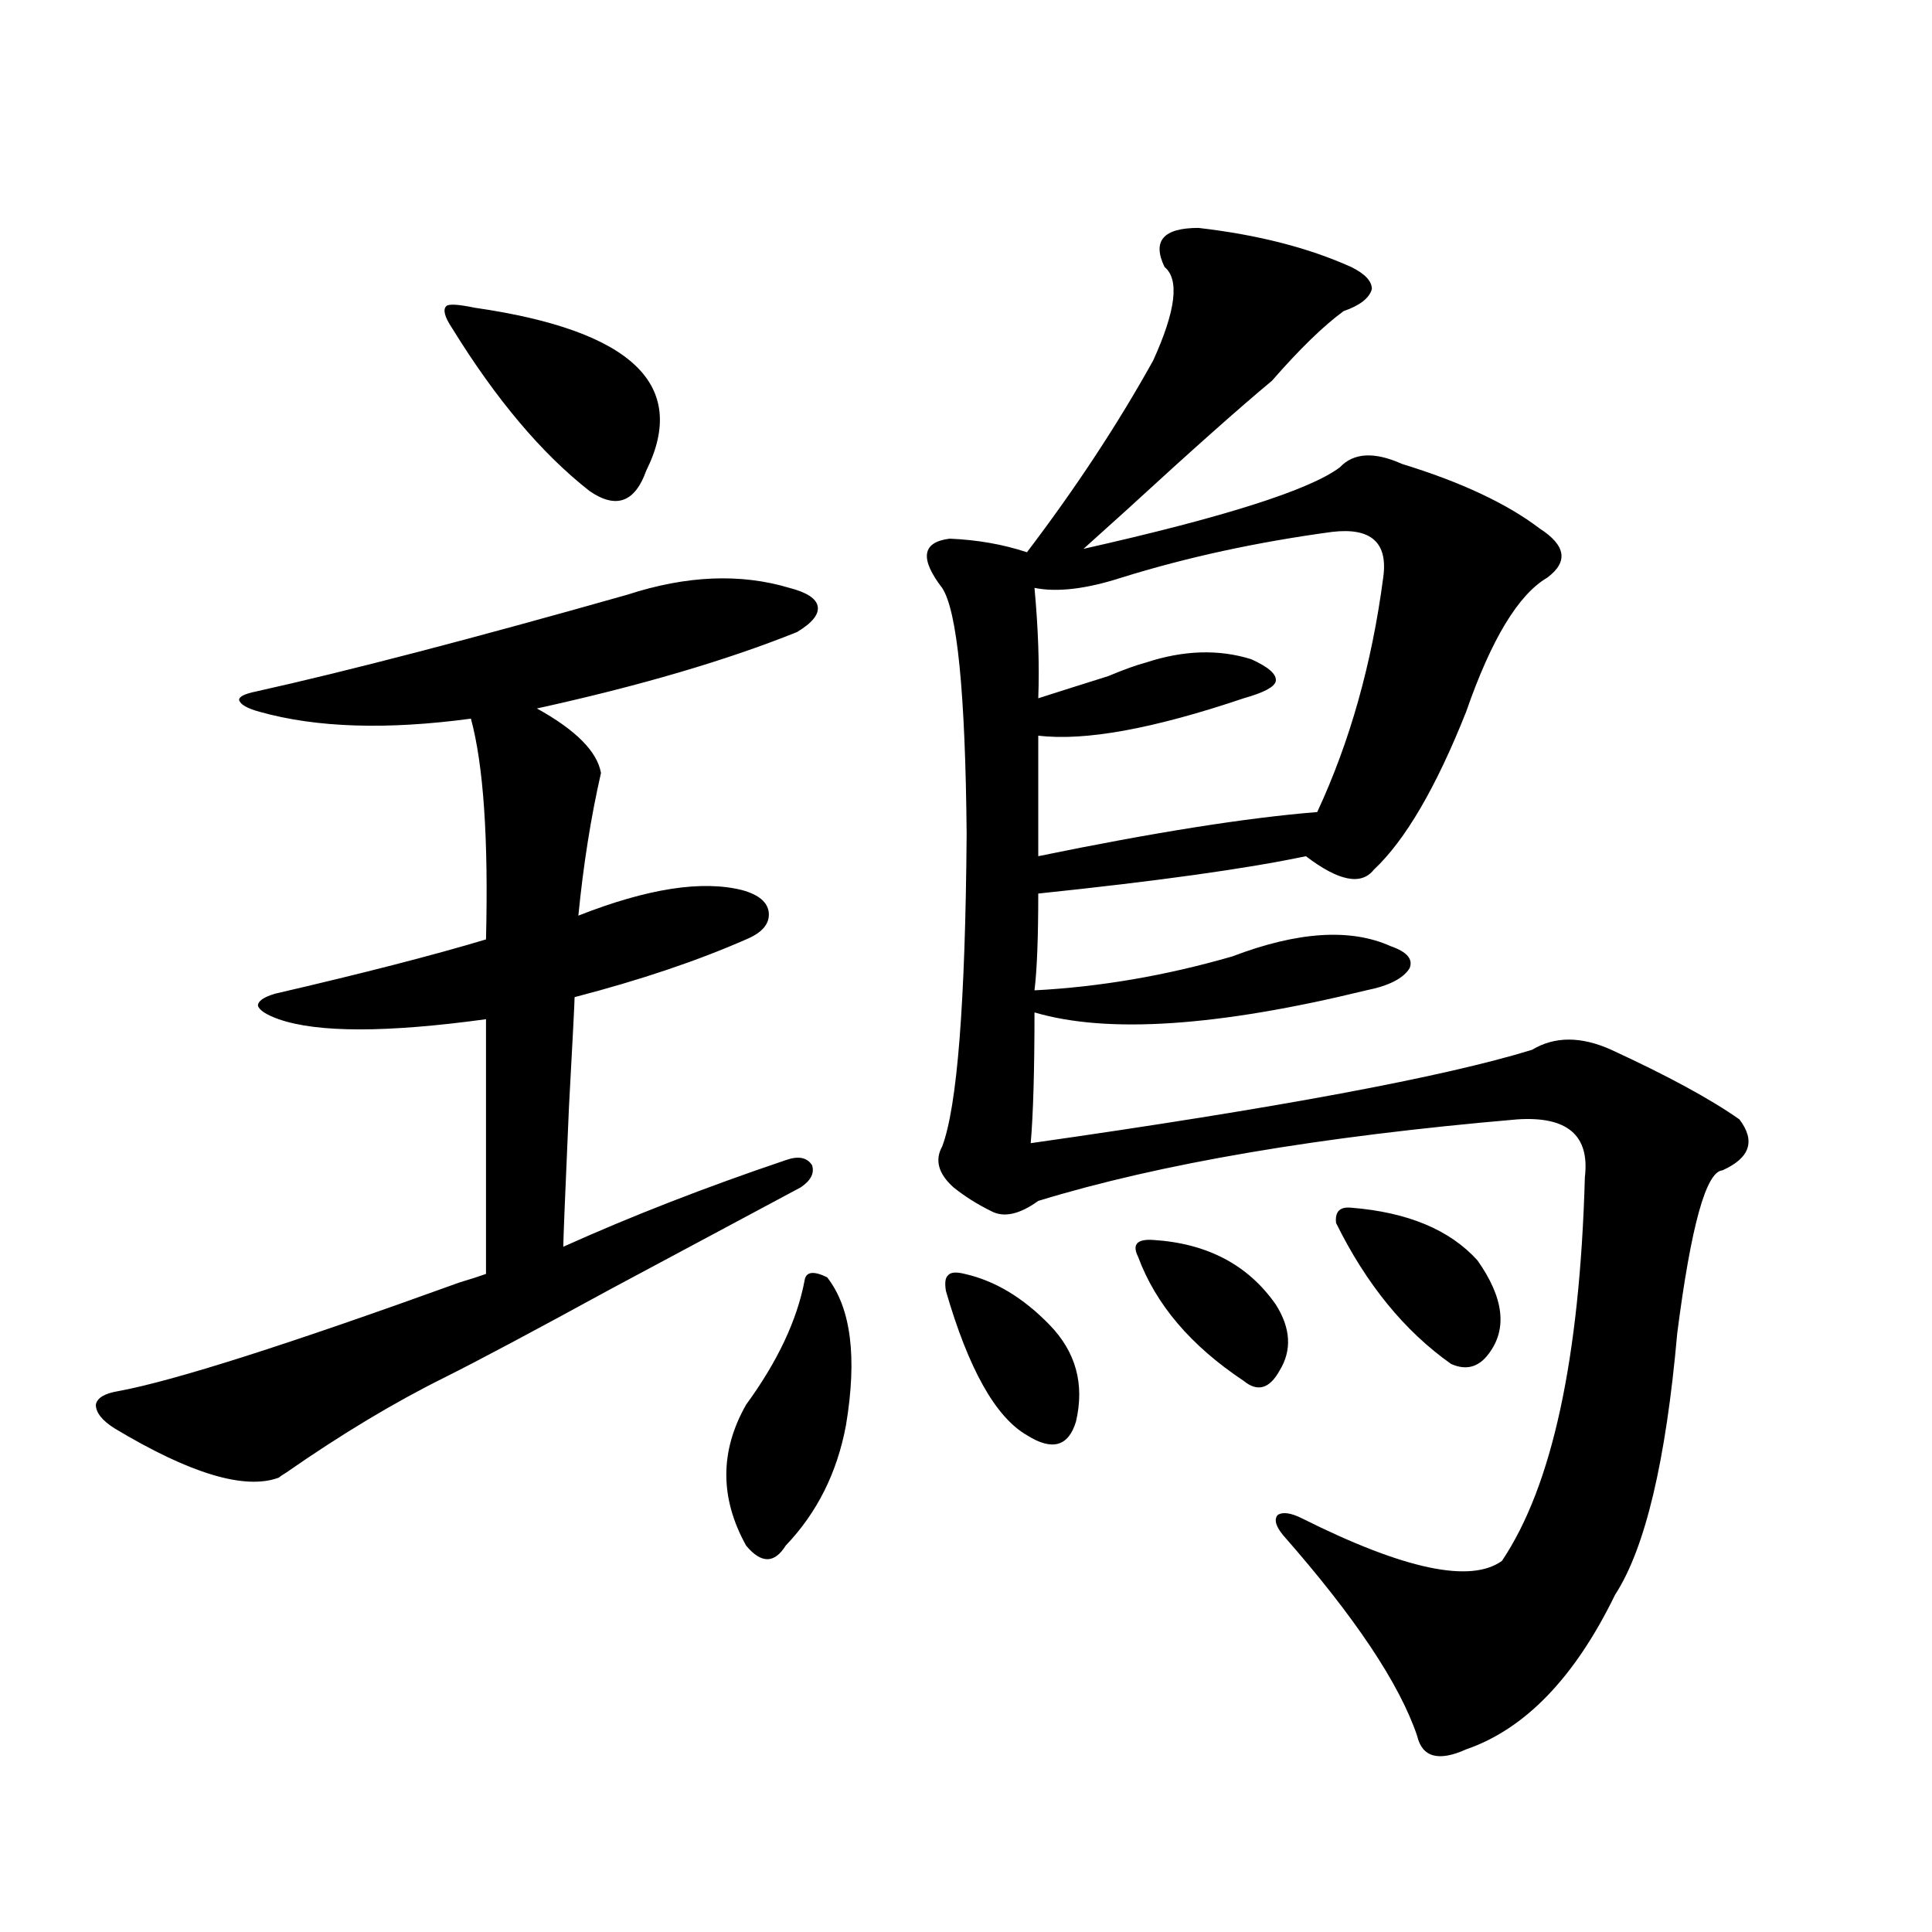 <?xml version="1.0" encoding="utf-8"?>
<!-- Generator: Adobe Illustrator 16.0.0, SVG Export Plug-In . SVG Version: 6.00 Build 0)  -->
<!DOCTYPE svg PUBLIC "-//W3C//DTD SVG 1.1//EN" "http://www.w3.org/Graphics/SVG/1.1/DTD/svg11.dtd">
<svg version="1.1" id="图层_1" xmlns="http://www.w3.org/2000/svg" xmlns:xlink="http://www.w3.org/1999/xlink" x="0px" y="0px"
	 width="1000px" height="1000px" viewBox="0 0 1000 1000" enable-background="new 0 0 1000 1000" xml:space="preserve">
<path d="M324.724,307.813c30.563-9.956,58.535-11.123,83.9-3.516c9.101,2.349,13.979,5.576,14.634,9.668
	c0.641,4.106-2.927,8.501-10.731,13.184c-36.432,14.653-81.309,27.837-134.631,39.551c20.152,11.138,31.219,22.275,33.17,33.398
	c-5.213,22.852-9.115,47.461-11.707,73.828c35.762-14.063,64.054-18.457,84.876-13.184c8.445,2.349,13.003,6.152,13.658,11.426
	c0.641,5.864-3.262,10.547-11.707,14.063c-25.365,11.138-54.968,21.094-88.778,29.883c0,2.349-0.976,21.396-2.927,57.129
	c-1.951,44.536-2.927,68.555-2.927,72.07c35.121-15.82,73.489-30.762,115.119-44.824c6.494-2.334,11.052-1.455,13.658,2.637
	c1.296,4.106-0.655,7.91-5.854,11.426c-27.316,14.653-60.166,32.231-98.534,52.734c-39.679,21.685-68.291,36.914-85.852,45.703
	c-26.021,12.896-53.337,29.307-81.949,49.219c-1.951,1.182-3.262,2.061-3.902,2.637c-17.561,6.455-45.853-2.046-84.876-25.488
	c-6.509-4.092-9.756-8.198-9.756-12.305c0.641-3.516,4.543-5.85,11.707-7.031c28.612-5.273,87.468-24.019,176.581-56.25
	c5.854-1.758,10.396-3.213,13.658-4.395V527.539c-51.386,7.031-87.162,7.031-107.314,0c-6.509-2.334-10.091-4.683-10.731-7.031
	c0-2.334,2.927-4.395,8.78-6.152c45.518-10.547,81.949-19.912,109.266-28.125c1.296-52.144-1.311-90.225-7.805-114.258
	c-43.581,5.864-79.998,4.697-109.266-3.516c-6.509-1.758-10.091-3.804-10.731-6.152c0-1.758,2.927-3.213,8.78-4.395
	C180.002,347.363,244.07,330.664,324.724,307.813z M245.701,159.277c81.294,11.729,110.882,39.854,88.778,84.375
	c-5.854,16.411-15.609,19.927-29.268,10.547c-24.725-19.336-48.459-47.461-71.218-84.375c-3.902-5.85-4.878-9.668-2.927-11.426
	C232.363,157.231,237.241,157.52,245.701,159.277z M428.136,661.133c12.348,15.82,15.609,41.309,9.756,76.465
	c-4.558,24.609-14.969,45.415-31.219,62.402c-5.854,9.38-12.683,9.38-20.487,0c-13.658-24.609-13.658-48.916,0-72.949
	c16.25-22.261,26.341-43.643,30.243-64.16C417.069,658.208,420.972,657.617,428.136,661.133z M620.326,117.969
	c30.563,3.516,56.904,10.259,79.022,20.215c7.149,3.516,10.731,7.334,10.731,11.426c-1.311,4.697-6.188,8.501-14.634,11.426
	c-10.411,7.622-22.773,19.639-37.072,36.035c-16.92,14.063-41.95,36.338-75.12,66.797c-10.411,9.38-17.896,16.123-22.438,20.215
	c72.834-16.396,117.07-30.459,132.68-42.188c7.149-7.607,17.881-8.198,32.194-1.758c30.563,9.38,54.298,20.518,71.218,33.398
	c13.658,8.789,14.954,17.29,3.902,25.488c-14.969,8.789-28.947,31.943-41.95,69.434c-15.609,39.263-31.554,66.509-47.804,81.738
	c-6.509,8.213-18.216,5.864-35.121-7.031c-30.578,6.455-76.751,12.896-138.533,19.336c0,22.852-0.655,39.551-1.951,50.098
	c33.811-1.758,67.956-7.607,102.437-17.578c33.811-12.881,61.127-14.639,81.949-5.273c8.445,2.939,11.707,6.743,9.756,11.426
	c-3.262,5.273-10.731,9.092-22.438,11.426c-76.751,18.76-133.99,22.563-171.703,11.426c0,29.883-0.655,52.446-1.951,67.676
	c127.467-18.154,213.974-34.277,259.506-48.34c11.707-7.031,25.365-7.031,40.975,0c29.268,13.486,51.371,25.488,66.34,36.035
	c8.445,11.138,5.519,19.927-8.78,26.367c-8.46,0.591-16.265,28.716-23.414,84.375c-5.854,66.221-16.585,111.333-32.194,135.352
	c-20.822,42.765-46.508,69.434-77.071,79.98c-14.313,6.441-22.773,4.093-25.365-7.031c-9.115-26.957-32.194-61.523-69.267-103.711
	c-3.902-4.683-4.878-8.198-2.927-10.547c2.592-1.758,6.829-1.167,12.683,1.758c52.682,26.367,87.147,33.701,103.412,21.973
	c26.006-38.672,40.319-104.878,42.926-198.633c2.592-21.67-9.115-31.641-35.121-29.883
	c-102.116,8.789-184.721,22.852-247.799,42.188c-9.756,7.031-17.896,8.789-24.39,5.273c-7.164-3.516-13.658-7.607-19.512-12.305
	c-7.805-7.031-9.756-14.063-5.854-21.094c7.805-20.503,12.027-74.404,12.683-161.719c-0.655-73.237-4.878-115.713-12.683-127.441
	c-11.707-15.229-10.411-23.73,3.902-25.488c14.299,0.591,27.637,2.939,39.999,7.031c25.365-33.398,47.148-66.494,65.364-99.316
	c11.707-25.776,13.658-41.885,5.854-48.34C596.257,124.712,602.11,117.969,620.326,117.969z M489.598,668.164
	c-0.655-4.092-0.335-6.729,0.976-7.91c1.296-1.758,4.223-2.046,8.78-0.879c15.609,3.516,30.243,12.305,43.901,26.367
	s18.201,30.762,13.658,50.098c-3.902,12.896-12.362,15.244-25.365,7.031C515.283,733.506,501.305,708.594,489.598,668.164z
	 M689.593,275.293c-39.023,5.273-75.455,13.184-109.266,23.73c-18.216,5.864-33.17,7.622-44.877,5.273
	c1.951,21.094,2.592,40.142,1.951,57.129c9.101-2.925,21.128-6.729,36.097-11.426c8.445-3.516,14.954-5.85,19.512-7.031
	c19.512-6.44,37.713-7.031,54.633-1.758c9.101,4.106,13.323,7.91,12.683,11.426c-0.655,2.939-6.188,5.864-16.585,8.789
	c-46.828,15.82-82.284,22.275-106.339,19.336v62.402c59.831-12.305,107.955-19.912,144.387-22.852
	c16.905-36.323,28.292-76.753,34.146-121.289C718.525,280.869,709.745,272.959,689.593,275.293z M596.912,641.797
	c27.957,1.758,49.1,12.896,63.413,33.398c7.805,12.305,8.445,23.73,1.951,34.277c-5.213,9.38-11.387,11.138-18.536,5.273
	c-27.316-18.154-45.532-39.551-54.633-64.16C585.846,644.146,588.452,641.221,596.912,641.797z M699.349,625.098
	c29.268,2.349,51.051,11.426,65.364,27.246c13.658,19.336,15.609,35.459,5.854,48.34c-5.213,7.031-11.707,8.789-19.512,5.273
	c-24.069-16.987-43.901-41.309-59.511-72.949C690.889,627.158,693.495,624.521,699.349,625.098z"/>
</svg>
